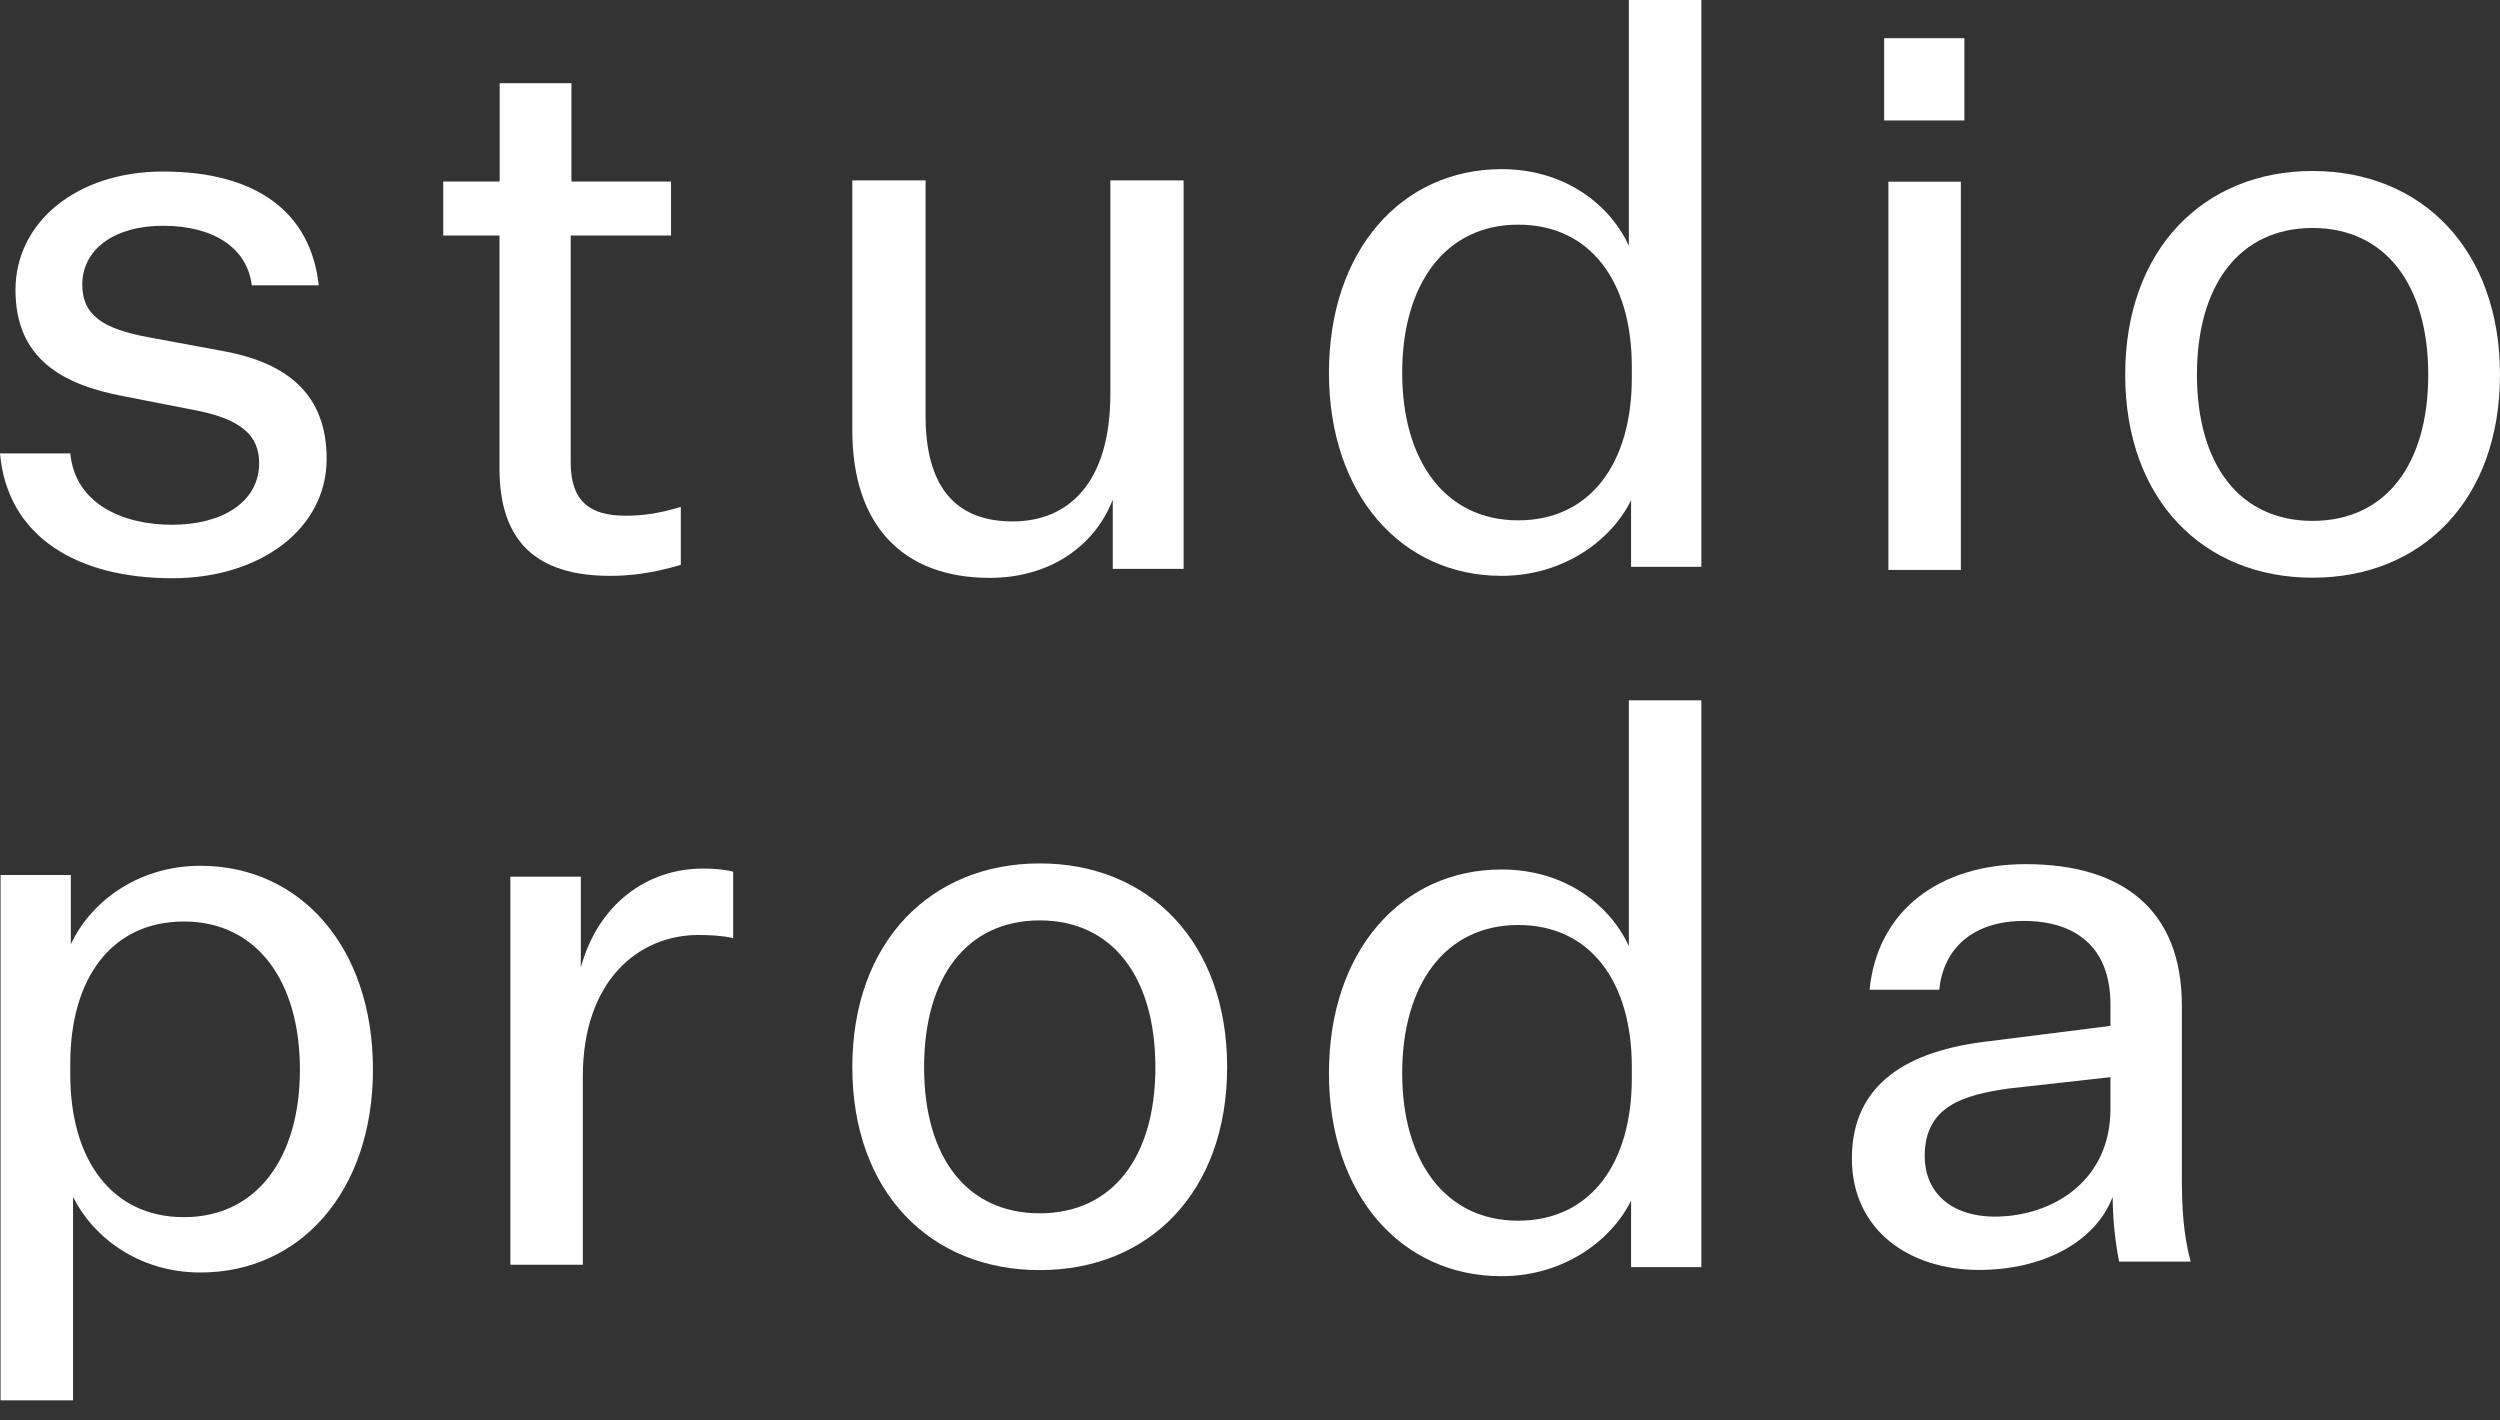 <svg width="88" height="50" viewBox="0 0 88 50" fill="none" xmlns="http://www.w3.org/2000/svg">
<rect x="0" y="0" width="88" height="50" fill="#333333" stroke="none"/>
<path d="M2.474 15.953C2.636 17.718 4.298 18.472 6.051 18.472C7.824 18.472 9.122 17.673 9.122 16.297C9.122 15.329 8.486 14.738 6.804 14.427L4.382 13.953C2.169 13.544 0.545 12.609 0.545 10.207C0.545 7.83 2.688 6.038 5.739 6.038C8.992 6.038 10.94 7.447 11.219 10.044H8.862C8.707 8.733 7.525 7.947 5.739 7.947C4.012 7.947 2.896 8.785 2.896 10.018C2.896 11.129 3.681 11.583 5.214 11.869L7.914 12.369C10.187 12.797 11.498 13.94 11.498 16.154C11.498 18.601 9.18 20.354 6.064 20.354C2.733 20.354 0.26 18.907 0 15.959H2.474V15.953Z" fill="white"/>
<path d="M23.951 19.887C22.925 20.192 22.133 20.27 21.477 20.27C18.893 20.27 17.582 19.069 17.582 16.491V8.291H15.602V6.389H17.588V2.928H20.114V6.389H23.62V8.291H20.088V16.277C20.088 17.679 20.796 18.153 22.023 18.153C22.536 18.153 23.12 18.101 23.964 17.841V19.887H23.951Z" fill="white"/>
<path d="M39.085 6.35V13.855C39.085 17.01 37.605 18.354 35.644 18.354C33.592 18.354 32.58 17.082 32.58 14.641V6.35H30.002V15.153C30.002 18.465 31.755 20.341 34.845 20.341C36.904 20.341 38.52 19.263 39.169 17.588V20.023H41.663V6.35H39.085Z" fill="white"/>
<path d="M57.44 12.901C57.44 9.908 55.979 7.908 53.441 7.908C50.863 7.908 49.357 10.018 49.357 13.121C49.357 16.212 50.863 18.316 53.441 18.316C55.986 18.316 57.44 16.296 57.44 13.303V12.901ZM57.414 17.608C56.739 18.991 55.064 20.27 52.85 20.27C49.344 20.27 46.779 17.426 46.779 13.121C46.779 8.804 49.35 5.954 52.85 5.954C55.155 5.954 56.706 7.272 57.336 8.648V0H59.888V19.952H57.414V17.608Z" fill="white"/>
<path d="M57.44 37.553C57.44 34.56 55.979 32.56 53.441 32.56C50.863 32.56 49.357 34.67 49.357 37.774C49.357 40.864 50.863 42.968 53.441 42.968C55.986 42.968 57.44 40.949 57.44 37.956V37.553ZM57.414 42.26C56.739 43.643 55.064 44.922 52.85 44.922C49.344 44.922 46.779 42.078 46.779 37.774C46.779 33.456 49.35 30.606 52.85 30.606C55.155 30.606 56.706 31.924 57.336 33.3V24.652H59.888V44.604H57.414V42.26Z" fill="white"/>
<path d="M69.147 1.344H66.322V4.24H69.147V1.344Z" fill="white"/>
<path d="M69.022 6.395H66.471V20.062H69.022V6.395Z" fill="white"/>
<path d="M81.403 18.335C83.955 18.335 85.474 16.374 85.474 13.193C85.474 10.012 83.955 8.025 81.403 8.025C78.845 8.025 77.332 10.012 77.332 13.193C77.339 16.374 78.845 18.335 81.403 18.335ZM81.403 20.335C77.559 20.335 74.807 17.595 74.807 13.187C74.807 8.785 77.566 6.019 81.403 6.019C85.247 6.019 87.999 8.785 87.999 13.187C87.999 17.602 85.247 20.335 81.403 20.335Z" fill="white"/>
<path d="M36.598 42.708C39.15 42.708 40.669 40.748 40.669 37.566C40.669 34.385 39.15 32.398 36.598 32.398C34.04 32.398 32.528 34.385 32.528 37.566C32.528 40.748 34.04 42.708 36.598 42.708ZM36.598 44.708C32.755 44.708 30.002 41.968 30.002 37.56C30.002 33.158 32.761 30.392 36.598 30.392C40.442 30.392 43.195 33.158 43.195 37.56C43.195 41.974 40.435 44.708 36.598 44.708Z" fill="white"/>
<path d="M2.474 37.832C2.474 40.825 3.935 42.844 6.473 42.844C9.051 42.844 10.557 40.741 10.557 37.65C10.557 34.547 9.051 32.437 6.473 32.437C3.928 32.437 2.474 34.437 2.474 37.43V37.832ZM2.571 49.291H0.02V30.801H2.493V33.242C3.123 31.859 4.746 30.476 7.057 30.476C10.563 30.476 13.128 33.326 13.128 37.644C13.128 41.948 10.557 44.792 7.057 44.792C4.85 44.792 3.253 43.513 2.571 42.13V49.291Z" fill="white"/>
<path d="M25.801 33.021C25.457 32.937 24.97 32.911 24.594 32.911C22.438 32.911 20.516 34.56 20.516 37.884V44.519H17.965V30.859H20.445V34.053C21.055 31.833 22.756 30.573 24.756 30.573C25.107 30.573 25.49 30.599 25.808 30.684V33.021H25.801Z" fill="white"/>
<path d="M74.288 39.04V37.916L70.737 38.312C69.088 38.54 67.75 38.949 67.75 40.695C67.75 41.922 68.614 42.825 70.237 42.825C72.275 42.812 74.288 41.552 74.288 39.04ZM74.366 42.13C73.756 43.721 71.918 44.701 69.659 44.701C67.198 44.701 65.186 43.292 65.186 40.78C65.186 38.118 67.192 36.981 69.964 36.657L74.288 36.111V35.358C74.288 33.313 73.035 32.417 71.237 32.417C69.497 32.417 68.412 33.339 68.263 34.839H65.809C66.088 32.028 68.289 30.418 71.308 30.418C74.723 30.418 76.801 32.034 76.801 35.391V41.416C76.801 42.487 76.853 43.461 77.112 44.409H74.593C74.437 43.636 74.366 42.786 74.366 42.13Z" fill="white"/>
</svg>
